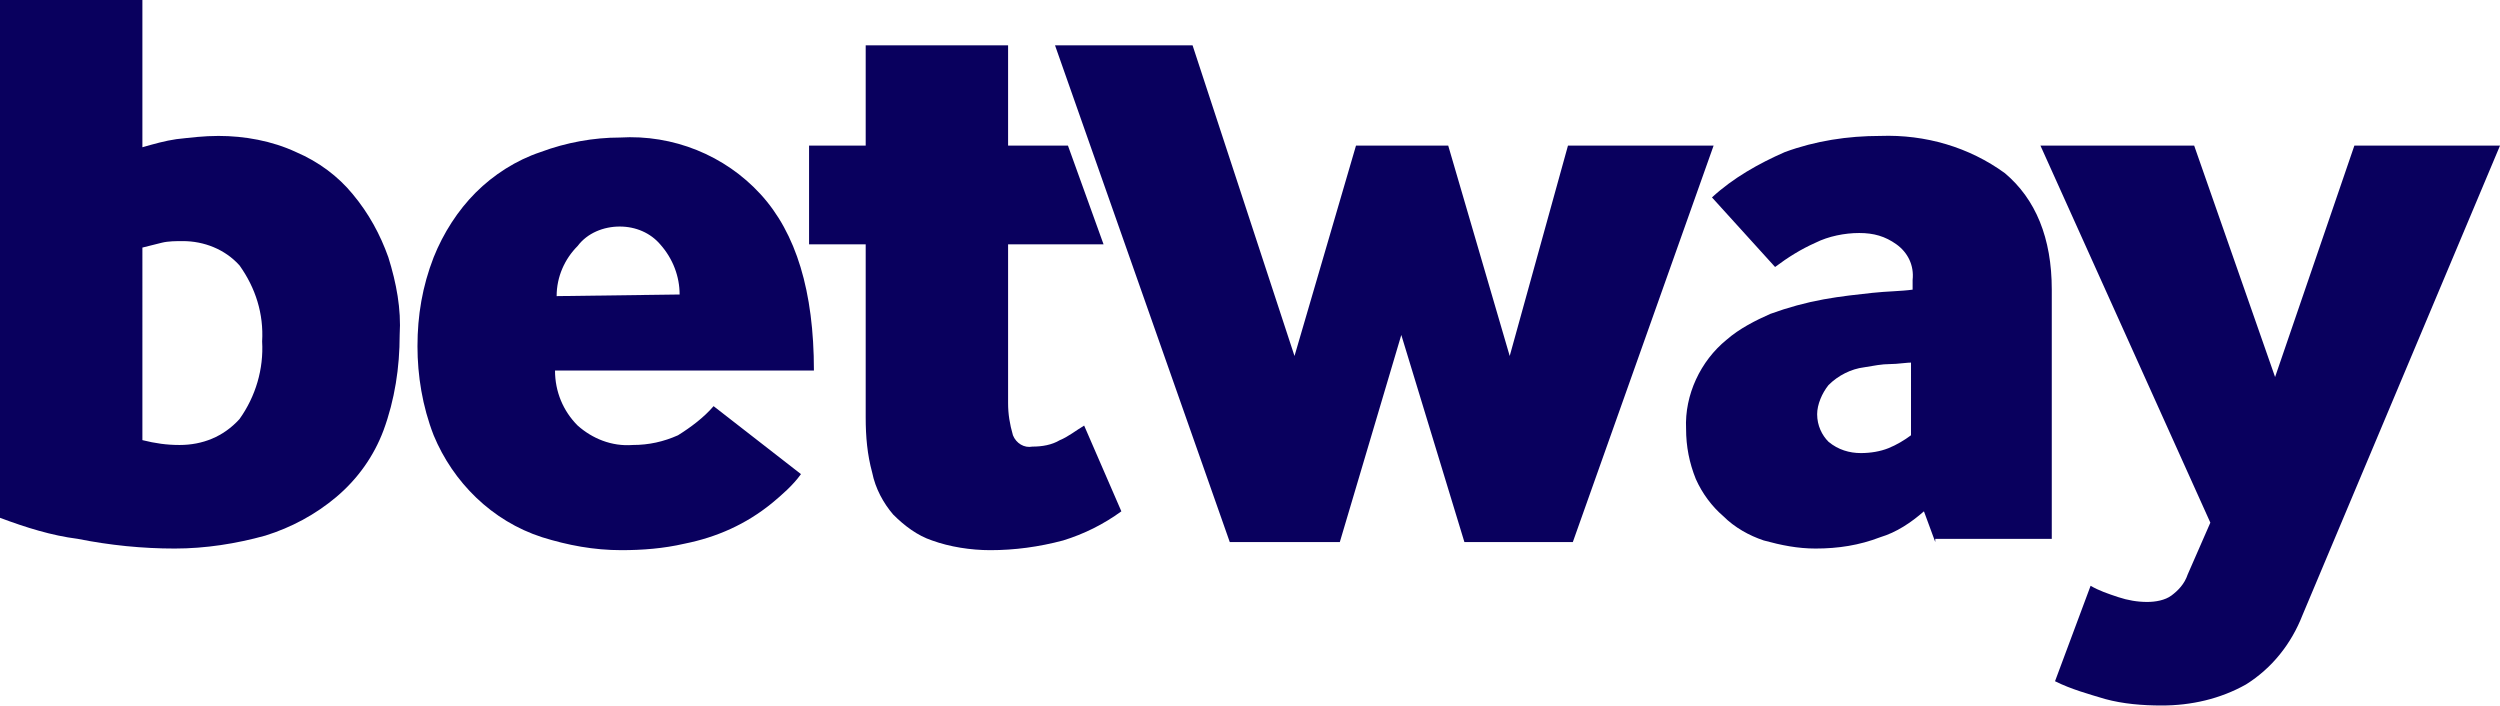<?xml version="1.0" encoding="utf-8"?>
<!-- Generator: Adobe Illustrator 28.3.0, SVG Export Plug-In . SVG Version: 6.00 Build 0)  -->
<svg version="1.1" id="Layer_1" xmlns="http://www.w3.org/2000/svg" xmlns:xlink="http://www.w3.org/1999/xlink" x="0px" y="0px"
	 viewBox="0 0 154.5 43.6" style="enable-background:new 0 0 154.5 43.6;" xml:space="preserve">
<style type="text/css">
	.st0{fill:#09005E;}
	.st1{clip-path:url(#SVGID_00000083058025274635728740000004254661304163567762_);}
	.st2{fill-rule:evenodd;clip-rule:evenodd;fill:#09005E;}
	.st3{clip-path:url(#SVGID_00000015318812048291561300000018097222101199075970_);}
	.st4{clip-path:url(#SVGID_00000084499491806939426650000001279706182764629689_);}
	.st5{clip-path:url(#SVGID_00000171695946871222226040000012603244124942921350_);}
	.st6{clip-path:url(#SVGID_00000064350428049402268780000013237115530850552995_);}
	.st7{clip-path:url(#SVGID_00000022540550971456545820000002037063169751949469_);}
	.st8{clip-path:url(#SVGID_00000085242274705239640880000006261693432405443243_);}
	.st9{clip-path:url(#SVGID_00000127044087460354889130000011144429290968307866_);}
	.st10{clip-path:url(#SVGID_00000098199938800475987050000006010098695711351949_);}
	.st11{clip-path:url(#SVGID_00000152964956208420294090000001964727309841398412_);}
</style>
<g>
	<defs>
		<rect id="SVGID_00000080885838593059613160000005963566261022877318_" width="154.5" height="43.6"/>
	</defs>
	<clipPath id="SVGID_00000103958885633633687280000001835493076787449475_">
		<use xlink:href="#SVGID_00000080885838593059613160000005963566261022877318_"  style="overflow:visible;"/>
	</clipPath>
	
		<g id="Group_1386" transform="translate(0 0)" style="clip-path:url(#SVGID_00000103958885633633687280000001835493076787449475_);">
		<path id="Path_865" class="st0" d="M8.8,9.1c0.7-0.2,1.4-0.4,2.1-0.5c0.9-0.1,1.7-0.2,2.6-0.2c1.6,0,3.3,0.3,4.8,1
			c1.4,0.6,2.6,1.5,3.5,2.6c1,1.2,1.7,2.5,2.2,3.9c0.5,1.6,0.8,3.2,0.7,4.8c0,2-0.3,4-1,5.9c-0.6,1.6-1.6,3-2.9,4.1
			c-1.3,1.1-2.8,1.9-4.4,2.4c-1.8,0.5-3.7,0.8-5.6,0.8c-2,0-4-0.2-6-0.6C3.2,33.1,1.6,32.6,0,32V0h8.8V9.1 M8.8,27.2
			c0.8,0.2,1.5,0.3,2.3,0.3c1.4,0,2.7-0.5,3.7-1.6c1-1.4,1.5-3.1,1.4-4.8c0.1-1.7-0.4-3.3-1.4-4.7c-0.9-1-2.2-1.5-3.5-1.5
			c-0.4,0-0.9,0-1.3,0.1c-0.4,0.1-0.8,0.2-1.2,0.3L8.8,27.2z"/>
		<path id="Path_866" class="st0" d="M34.3,22.9c0,1.3,0.5,2.5,1.4,3.4c0.9,0.8,2.1,1.3,3.4,1.2c1,0,1.9-0.2,2.8-0.6
			c0.8-0.5,1.6-1.1,2.2-1.8l5.4,4.2c-0.5,0.7-1.2,1.3-1.8,1.8c-1.6,1.3-3.4,2.1-5.4,2.5C41,33.9,39.7,34,38.4,34
			c-1.7,0-3.3-0.3-4.9-0.8c-3.1-1-5.5-3.4-6.7-6.3c-0.7-1.8-1-3.7-1-5.5c0-1.9,0.3-3.7,1-5.5c0.6-1.5,1.5-2.9,2.6-4
			c1.1-1.1,2.5-2,4-2.5c1.6-0.6,3.3-0.9,4.9-0.9c3.3-0.2,6.5,1.1,8.7,3.5c2.2,2.4,3.3,6,3.3,10.9L34.3,22.9z M42,18.2
			c0-1.1-0.4-2.2-1.2-3.1c-0.6-0.7-1.5-1.1-2.5-1.1c-1,0-2,0.4-2.6,1.2c-0.8,0.8-1.3,1.9-1.3,3.1L42,18.2z"/>
		<path id="Path_867" class="st0" d="M50,15.1V9h3.5V2.8h8.8V9H66l2.2,6.1h-5.9v9.8c0,0.7,0.1,1.3,0.3,2c0.2,0.5,0.7,0.8,1.2,0.7
			c0.6,0,1.2-0.1,1.7-0.4c0.5-0.2,1-0.6,1.5-0.9l2.3,5.3c-1.1,0.8-2.3,1.4-3.6,1.8c-1.5,0.4-3,0.6-4.5,0.6c-1.2,0-2.5-0.2-3.6-0.6
			c-0.9-0.3-1.7-0.9-2.4-1.6c-0.6-0.7-1.1-1.6-1.3-2.6c-0.3-1.1-0.4-2.2-0.4-3.4V15.1L50,15.1z"/>
		<path id="Path_868" class="st0" d="M76,33.5L65.2,2.8h8.5L80,22l3.8-13h5.7l3.8,13l3.6-13h9l-8.7,24.5h-6.7l-3.9-12.8l-3.8,12.8
			H76z"/>
		<path id="Path_869" class="st0" d="M119.6,33.5l-0.7-1.9c-0.8,0.7-1.7,1.3-2.7,1.6c-1.3,0.5-2.6,0.7-4,0.7c-1.1,0-2.1-0.2-3.2-0.5
			c-0.9-0.3-1.8-0.8-2.5-1.5c-0.7-0.6-1.3-1.4-1.7-2.3c-0.4-1-0.6-2-0.6-3.1c-0.1-2.1,0.9-4.2,2.5-5.5c0.8-0.7,1.8-1.2,2.7-1.6
			c1.1-0.4,2.2-0.7,3.3-0.9c1.1-0.2,2.1-0.3,3-0.4s1.8-0.1,2.5-0.2v-0.6c0.1-0.9-0.3-1.7-1-2.2c-0.7-0.5-1.4-0.7-2.3-0.7
			c-0.9,0-1.9,0.2-2.7,0.6c-0.9,0.4-1.7,0.9-2.5,1.5l-3.9-4.3c1.3-1.2,2.9-2.1,4.5-2.8c1.9-0.7,3.9-1,5.9-1c2.8-0.1,5.5,0.7,7.7,2.3
			c1.9,1.6,2.9,4,2.9,7.2v15.4H119.6z M118.3,22.4c-0.5,0-1,0.1-1.5,0.1s-1,0.1-1.6,0.2c-0.8,0.1-1.6,0.5-2.2,1.1
			c-0.4,0.5-0.7,1.2-0.7,1.8c0,0.7,0.3,1.3,0.7,1.7c0.6,0.5,1.3,0.7,2,0.7c0.6,0,1.2-0.1,1.7-0.3c0.5-0.2,1-0.5,1.4-0.8V22.4z"/>
		<path id="Path_870" class="st0" d="M129.2,36.2c0.5,0.3,1.1,0.5,1.7,0.7c0.6,0.2,1.2,0.3,1.8,0.3c0.5,0,1.1-0.1,1.5-0.4
			c0.4-0.3,0.8-0.7,1-1.3l1.4-3.2L126.1,9h9.5l5,14.3L145.5,9h9l-12.2,29c-0.7,1.8-1.9,3.3-3.5,4.3c-1.6,0.9-3.4,1.3-5.2,1.3
			c-1.2,0-2.4-0.1-3.5-0.4c-1-0.3-2.1-0.6-3.1-1.1L129.2,36.2z"/>
	</g>
</g>
</svg>
